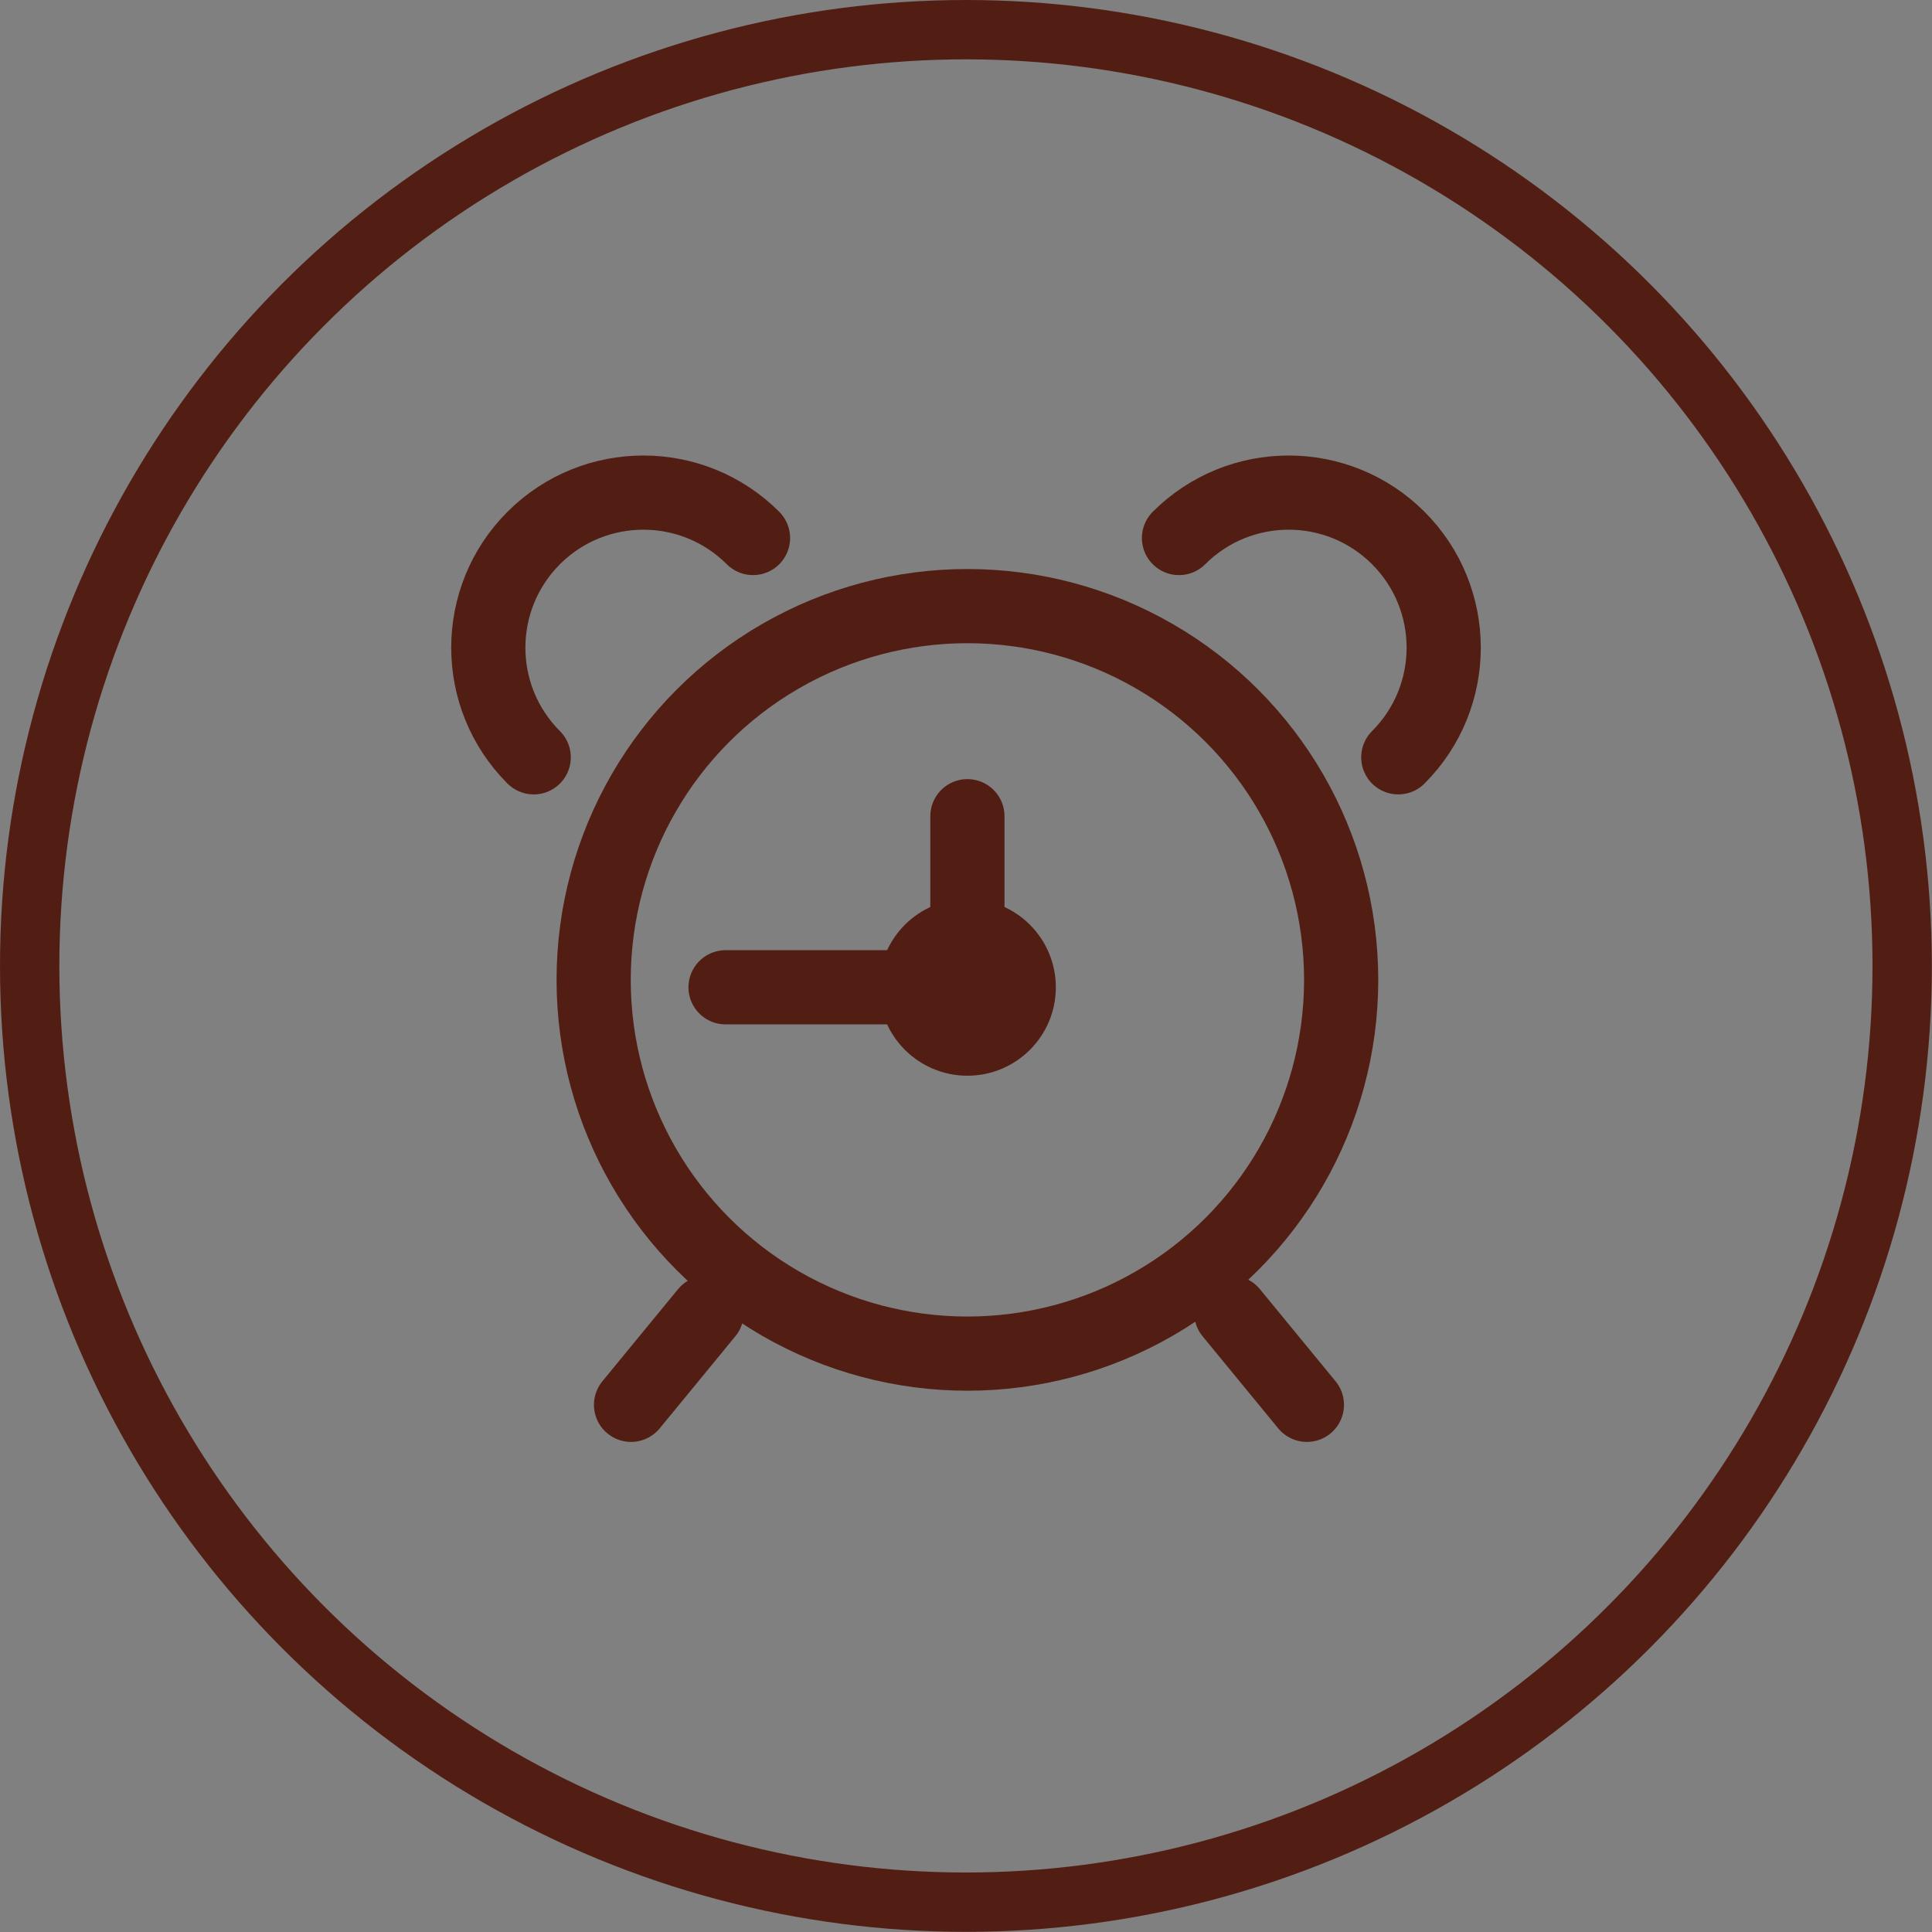 <?xml version="1.0" encoding="UTF-8"?>
<svg id="Calque_2" data-name="Calque 2" xmlns="http://www.w3.org/2000/svg" viewBox="0 0 130.21 130.21">
  <rect x="0" y="0" width="130.21" height="130.21" fill="#808080" stroke="none"/>
  <defs>
    <style>
      .cls-1, .cls-2, .cls-3, .cls-4 {
        stroke: #521e14;
        stroke-miterlimit: 10;
      }

      .cls-1, .cls-2, .cls-4 {
        fill: none;
      }

      .cls-1, .cls-3, .cls-4 {
        stroke-width: 5px;
      }

      .cls-2 {
        stroke-width: 4px;
      }

      .cls-3 {
        fill: #fff;
      }

      .cls-4 {
        stroke-linecap: round;
      }
    </style>
  </defs>
  <g id="Calque_1-2" data-name="Calque 1">
    <g>
      <circle class="cls-2" cx="65.1" cy="65.1" r="63.1"/>
      <g>
        <circle class="cls-1" cx="65.2" cy="66.04" r="25.19"/>
        <circle class="cls-3" cx="65.2" cy="66.54" r="3.46"/>
        <line class="cls-4" x1="65.2" y1="66.54" x2="65.2" y2="55.01"/>
        <line class="cls-4" x1="65.2" y1="66.54" x2="48.9" y2="66.54"/>
        <line class="cls-4" x1="82.98" y1="88.47" x2="88.08" y2="94.68"/>
        <line class="cls-4" x1="47.63" y1="88.47" x2="42.53" y2="94.68"/>
        <path class="cls-4" d="m35.97,51.04c-4.08-4.08-4.08-10.7,0-14.78s10.7-4.08,14.78,0"/>
        <path class="cls-4" d="m94.24,51.04c4.08-4.08,4.08-10.7,0-14.78s-10.7-4.08-14.78,0"/>
      </g>
    </g>
  </g>
</svg>